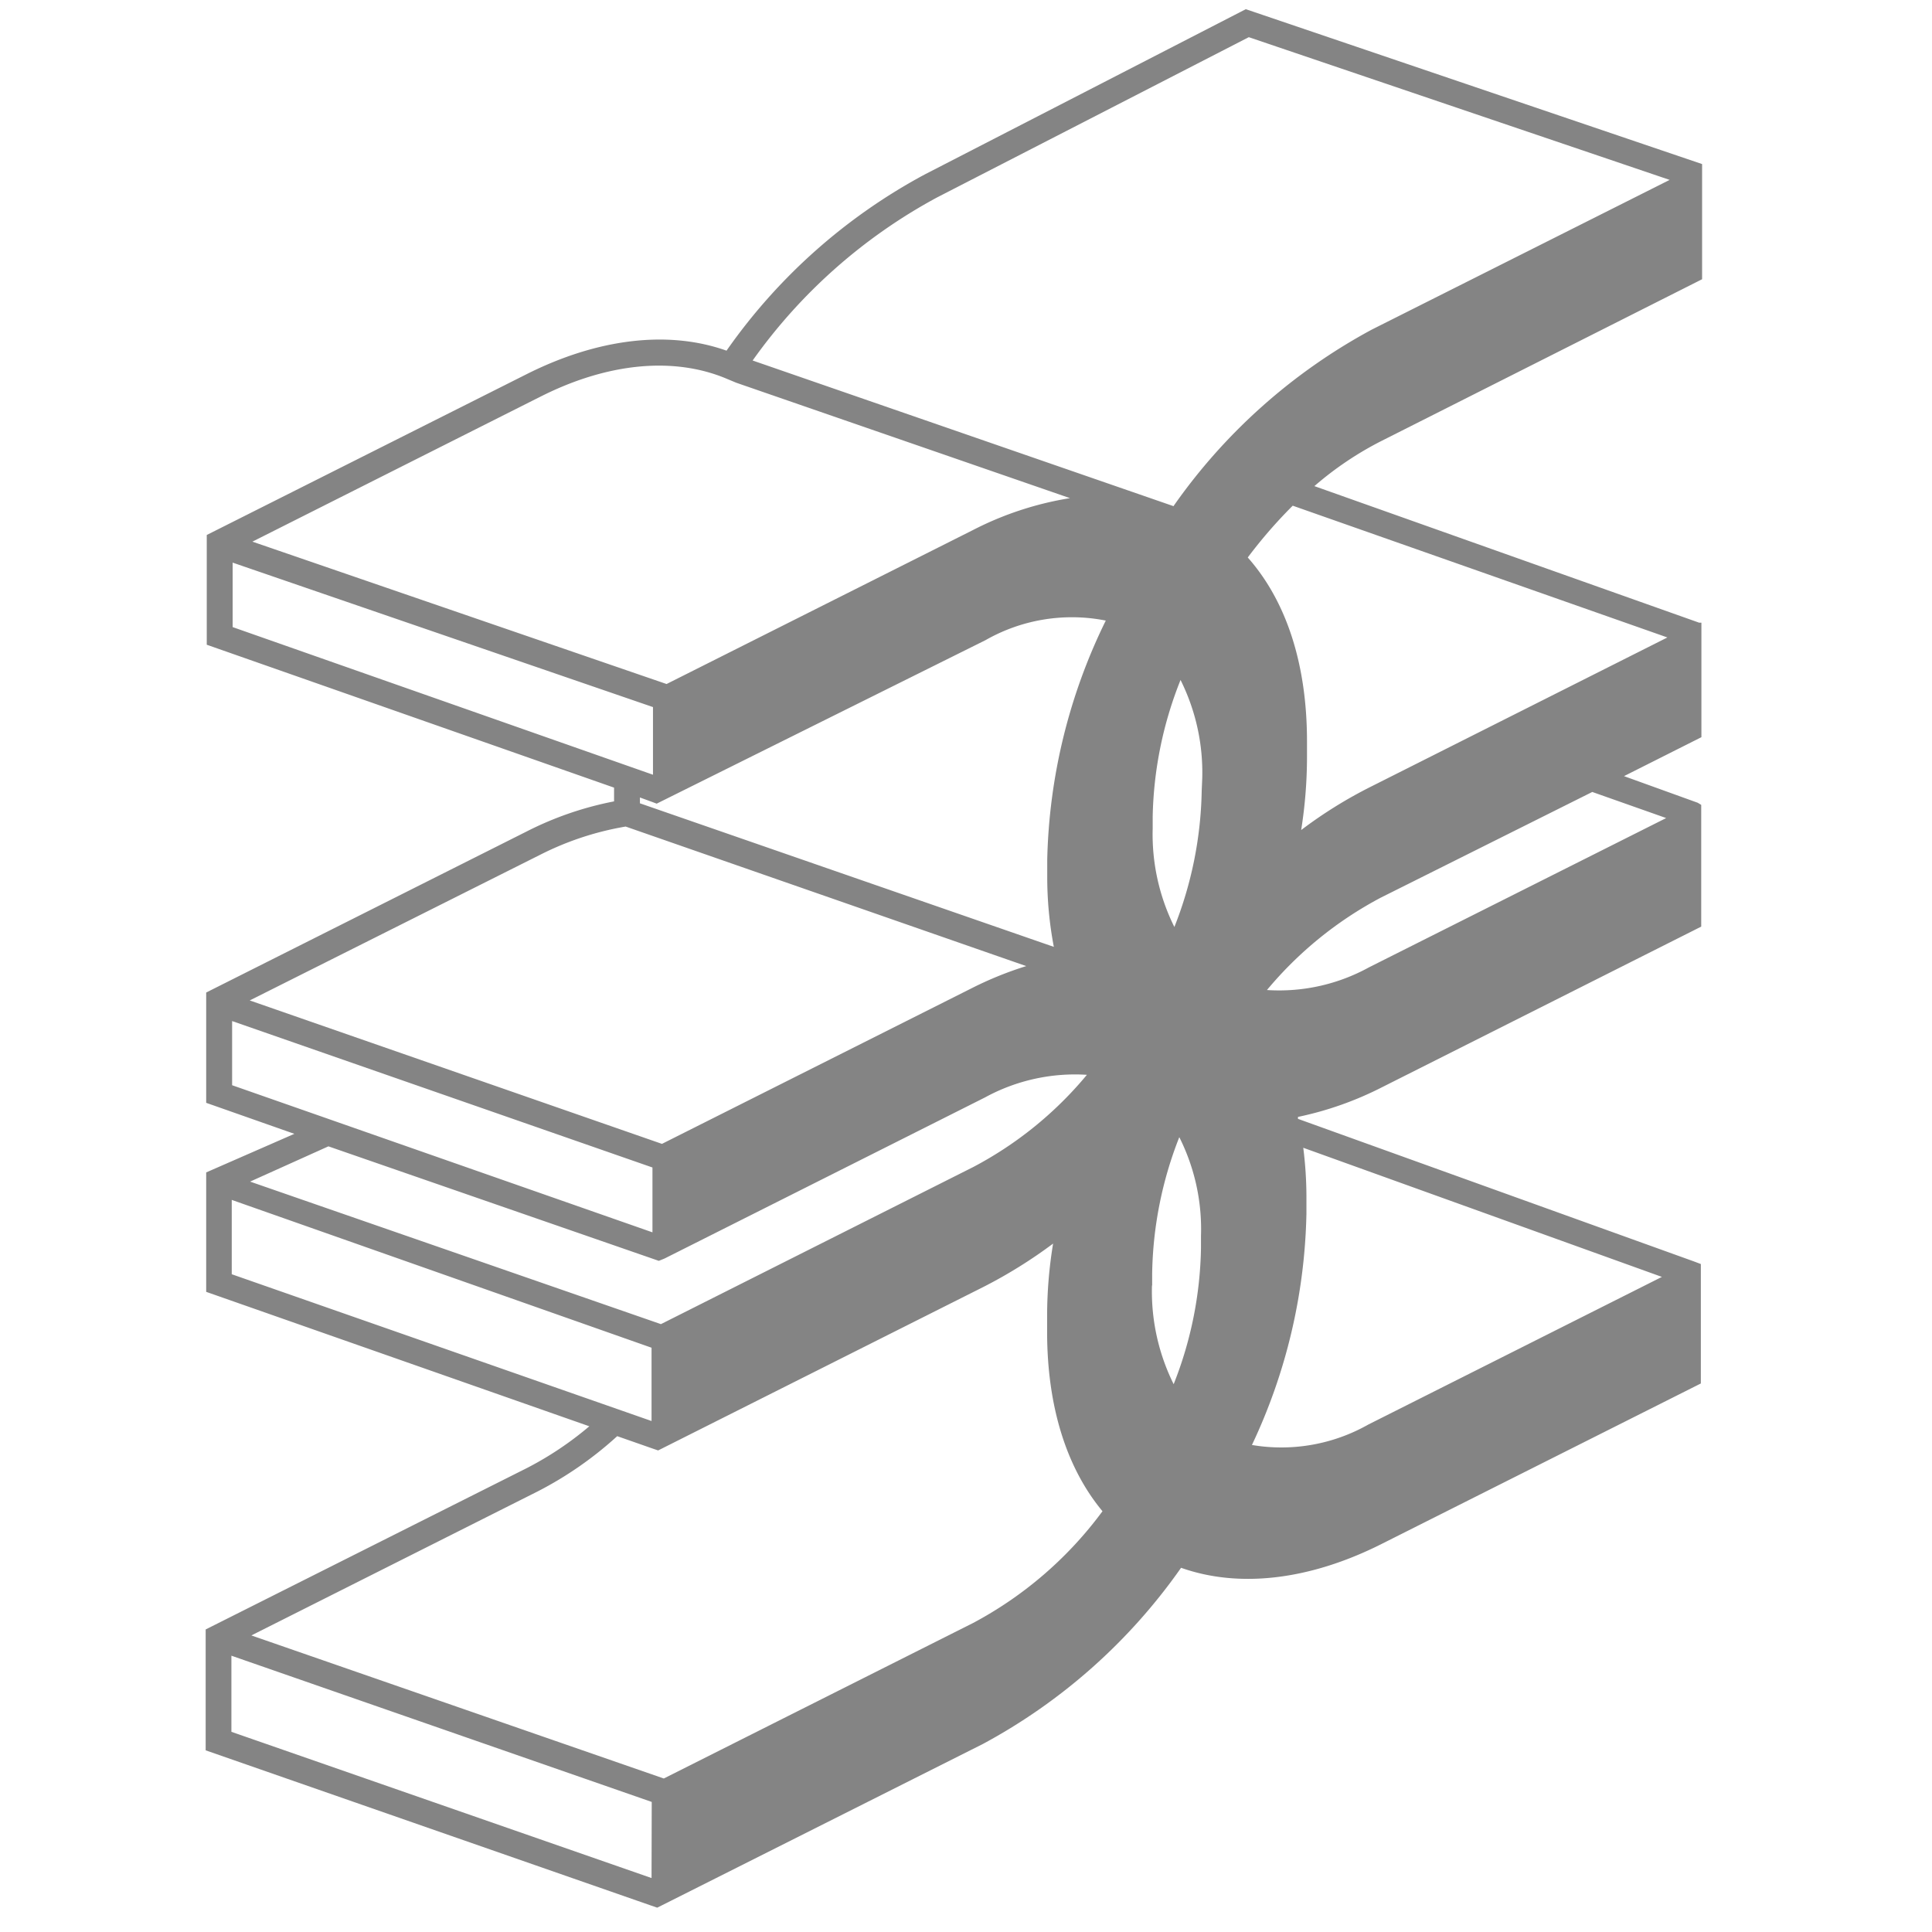 <svg xmlns="http://www.w3.org/2000/svg" class="logo" fill="#848484" viewBox="25 22 62 62">

<path d="M79.622 30.963V27.265l-14.643-4.97-10.304 5.304a18.355 18.355 0 0 0-6.36 5.654c-1.862-.662-4.13-.396-6.422.758l-10.258 5.157v3.522l13.071 4.586v.441c-.985.191-1.937.52-2.829.978L31.617 53.851v3.54l2.829.995-2.829 1.238v3.833l12.295 4.314a10.605 10.605 0 0 1-2.014 1.346l-10.298 5.174v3.879l14.31 4.987.181.062.136-.068 10.315-5.185a18.424 18.424 0 0 0 6.36-5.654c1.862.661 4.125.396 6.422-.758l10.258-5.157v-3.833l-.226-.085-12.703-4.574v-.062a10.754 10.754 0 0 0 2.705-.956l10.236-5.151v-3.907l-.113-.068-2.365-.854 2.484-1.25v-3.675h-.074l-12.346-4.382a10.625 10.625 0 0 1 2.15-1.448l10.292-5.191Zm-37.344 3.8c2.201-1.131 4.346-1.323 6.037-.611l.311.13 10.711 3.704a10.374 10.374 0 0 0-3.123 1.029l-9.823 4.936L33.1 39.382l9.178-4.62ZM61.974 63.254v-.385a12.43 12.43 0 0 1 .871-4.376 6.566 6.566 0 0 1 .696 3.166v.385a12.368 12.368 0 0 1-.877 4.376 6.697 6.697 0 0 1-.696-3.166m1.596-15.877a12.433 12.433 0 0 1-.877 4.371 6.673 6.673 0 0 1-.696-3.161v-.39a12.431 12.431 0 0 1 .894-4.376 6.657 6.657 0 0 1 .696 3.161l-.017.396Zm-4.742 5.01-13.286-4.608v-.187l.419.153.119.045 10.553-5.247a5.594 5.594 0 0 1 3.859-.628 18.275 18.275 0 0 0-1.879 7.667v.514a11.961 11.961 0 0 0 .215 2.307M32.466 42.124v-2.069l13.489 4.636v2.171l-13.489-4.738Zm9.783 7.351a9.578 9.578 0 0 1 2.829-.95l12.855 4.478a11.32 11.32 0 0 0-1.754.712l-9.936 4.993-13.229-4.603 9.234-4.631Zm-9.8 7.35V54.767l13.489 4.699v2.081l-13.489-4.721Zm3.089 1.962 10.604 3.675.181-.073 10.281-5.168a6.025 6.025 0 0 1 3.276-.729 11.996 11.996 0 0 1-3.655 2.963l-10.015 5.038-13.184-4.574 2.512-1.131Zm-3.101 4.105V60.506l13.472 4.744v2.352L32.438 62.892ZM45.91 82.269l-13.484-4.693v-2.443l13.489 4.693-.006 2.443Zm-12.844-7.786 9.195-4.625a11.754 11.754 0 0 0 2.546-1.77l1.132.396.181.062.102-.051 10.349-5.202a15.462 15.462 0 0 0 2.224-1.385 14.359 14.359 0 0 0-.192 2.324v.509c0 2.369.611 4.354 1.777 5.756a12.383 12.383 0 0 1-4.159 3.59l-9.919 4.987-13.235-4.591Zm33.859-13.502v-.52a12.665 12.665 0 0 0-.102-1.628l11.509 4.144-9.421 4.738a5.662 5.662 0 0 1-3.735.656 18.172 18.172 0 0 0 1.748-7.39Zm11.543-12.728-9.534 4.789a5.979 5.979 0 0 1-3.276.729 12.145 12.145 0 0 1 3.65-2.963l6.79-3.393 2.371.837Zm.04-5.796-9.528 4.795a14.41 14.41 0 0 0-2.224 1.385 15.011 15.011 0 0 0 .187-2.324v-.52c0-2.46-.651-4.489-1.901-5.903a15.372 15.372 0 0 1 1.443-1.662l12.024 4.229Zm-15.843-4.212-13.512-4.676a17.355 17.355 0 0 1 5.924-5.236l9.998-5.14 13.506 4.58-9.562 4.806a18.442 18.442 0 0 0-6.354 5.654" fill="#848484"/>

<defs>
<filter color-interpolation-filters="sRGB" filterUnits="userSpaceOnUse" height="110.376" id="a" width="110.439" x=".388" y=".312">
<feflood flood-opacity="0" result="BackgroundImageFix"/>
<fecolormatrix in="SourceAlpha" result="hardAlpha" values="0 0 0 0 0 0 0 0 0 0 0 0 0 0 0 0 0 0 127 0"/>
<feoffset dy="3.198"/>
<fegaussianblur stddeviation="5.33"/>
<fecomposite in2="hardAlpha" operator="out"/>
<fecolormatrix values="0 0 0 0 0 0 0 0 0 0 0 0 0 0 0 0 0 0 0.1 0"/>
<feblend in2="BackgroundImageFix" result="effect1_dropShadow_2208_94"/>
<feblend in="SourceGraphic" in2="effect1_dropShadow_2208_94" result="shape"/>
</filter>
</defs>
</svg>